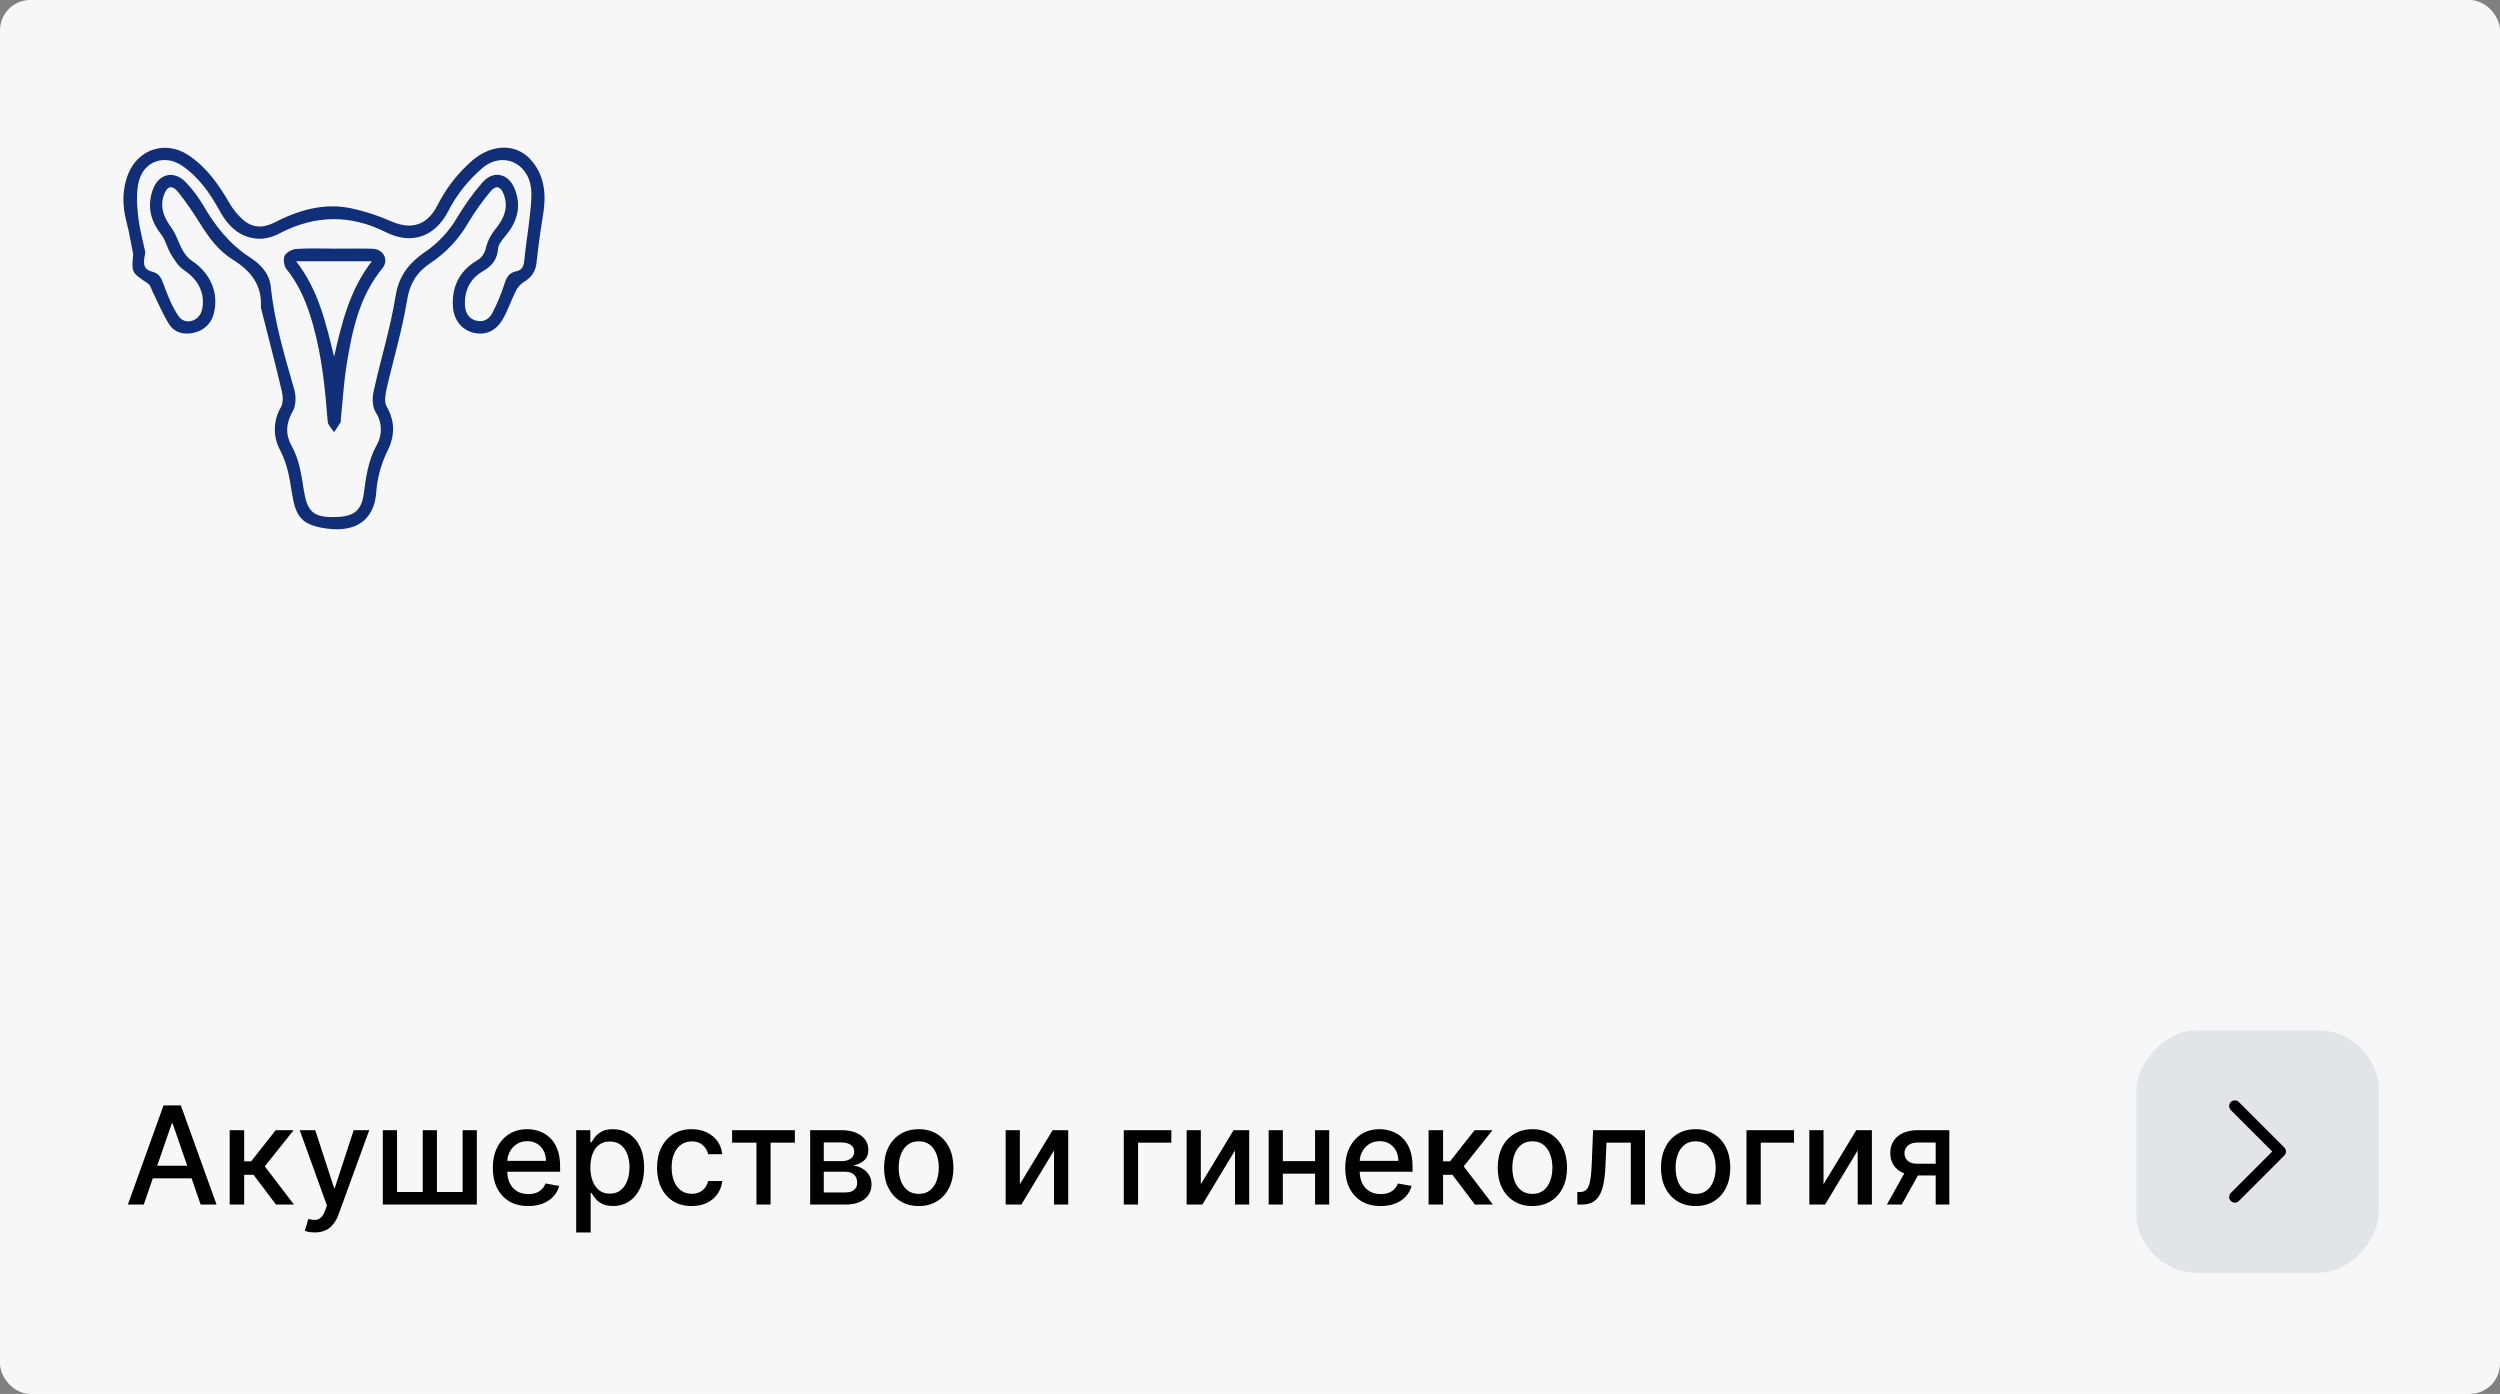 <?xml version="1.0" encoding="UTF-8"?> <svg xmlns="http://www.w3.org/2000/svg" width="330" height="184" viewBox="0 0 330 184" fill="none"><rect x="0" y="0" width="330" height="184" fill="#808080" stroke="none"/><rect width="330" height="184" rx="4" fill="#F7F7F8"></rect><g clip-path="url(#clip0_580_438)"><g clip-path="url(#clip1_580_438)"><path d="M17.583 33.569C17.293 32.15 17.073 30.709 16.703 29.307C16.13 27.119 16.089 24.965 16.963 22.869C18.312 19.643 21.873 18.537 24.809 20.442C27.253 22.035 28.862 24.357 30.31 26.841C30.772 27.642 31.358 28.365 32.047 28.983C33.292 30.083 34.67 30.164 36.199 29.383C39.395 27.744 42.765 26.731 46.378 27.501C48.184 27.883 49.973 28.479 51.664 29.221C54.281 30.367 56.354 29.765 57.715 27.159C58.86 24.866 60.448 22.823 62.388 21.149C65.097 18.885 68.328 18.925 70.262 21.317C71.982 23.424 72.092 25.903 71.669 28.479C71.322 30.546 71.044 32.625 70.818 34.71C70.691 35.925 70.071 36.684 69.058 37.286C68.624 37.584 68.28 37.994 68.062 38.473C67.431 39.73 67.002 41.108 66.267 42.3C65.329 43.818 63.905 44.298 62.399 43.899C60.981 43.522 59.921 42.26 59.794 40.575C59.591 37.923 60.599 35.81 62.897 34.42C63.228 34.242 63.513 33.99 63.73 33.684C63.947 33.377 64.09 33.025 64.148 32.654C64.403 31.729 64.857 30.871 65.48 30.141C66.551 28.774 67.147 27.362 66.493 25.648C66.088 24.565 65.451 24.403 64.721 25.3C63.684 26.545 62.742 27.865 61.901 29.249C60.666 31.446 58.93 33.321 56.835 34.721C55.063 35.879 54.09 37.385 53.731 39.637C53.094 43.58 51.919 47.437 51.027 51.345C50.865 52.08 50.697 53.059 51.027 53.632C52.197 55.641 52.11 57.639 51.126 59.561C50.271 61.313 49.769 63.215 49.649 65.16C49.36 68.484 47.119 70.337 43.083 69.764C39.841 69.3 39.03 68.27 38.526 65.039C38.237 63.128 37.918 61.246 36.998 59.463C36.511 58.587 36.263 57.599 36.277 56.597C36.291 55.596 36.567 54.615 37.079 53.754C37.391 53.203 37.368 52.329 37.206 51.669C36.372 48.126 35.446 44.599 34.554 41.061C34.508 40.865 34.427 40.662 34.438 40.465C34.589 37.558 33.049 35.711 30.727 34.27C28.868 33.111 27.577 31.386 26.43 29.533C25.559 28.12 24.612 26.755 23.593 25.445C22.713 24.322 22.012 24.519 21.584 25.897C21.092 27.501 21.7 28.78 22.632 30.066C23.269 30.952 23.57 32.069 24.108 33.025C24.404 33.551 24.821 34.084 25.313 34.414C27.722 36.001 28.874 38.572 28.266 41.2C28.149 41.844 27.849 42.441 27.401 42.917C26.953 43.394 26.377 43.731 25.741 43.887C24.398 44.246 23.061 43.985 22.29 42.746C21.445 41.391 20.837 39.886 20.119 38.45C19.945 38.103 19.841 37.634 19.563 37.443C17.363 35.978 17.346 35.995 17.583 33.569V33.569ZM19.181 33.326C18.996 34.35 18.66 35.514 20.061 35.85C21.046 36.082 21.318 36.754 21.625 37.616C22.146 39.041 22.725 40.5 23.576 41.739C24.369 42.897 26.089 42.503 26.581 41.16C26.778 40.61 26.83 39.956 26.76 39.371C26.575 37.686 25.602 36.533 24.201 35.59C23.495 35.109 22.997 34.258 22.534 33.494C22.047 32.694 21.856 31.699 21.294 30.975C19.882 29.163 19.384 27.234 20.165 25.057C20.93 22.903 22.979 22.423 24.537 24.073C25.406 24.983 26.167 25.989 26.807 27.072C28.393 29.811 30.281 32.22 32.985 33.968C34.34 34.849 35.556 36.053 35.735 37.813C36.222 42.48 37.553 46.938 38.845 51.42C39.105 52.312 39.076 53.557 38.63 54.315C37.721 55.884 37.675 57.39 38.48 58.826C39.528 60.696 39.788 62.723 40.113 64.749C40.541 67.378 41.248 68.246 43.865 68.258C46.575 68.258 47.704 67.592 48.034 65.073C48.312 62.914 48.618 60.777 49.701 58.791C50.094 58.121 50.291 57.355 50.269 56.579C50.248 55.803 50.009 55.049 49.58 54.402C49.157 53.707 49.117 52.578 49.302 51.733C50.228 47.506 51.531 43.337 52.22 39.075C52.625 36.505 53.888 34.866 55.804 33.465L56.105 33.262C57.851 32.071 59.307 30.504 60.367 28.676C61.351 27.055 62.457 25.48 63.702 24.061C65.132 22.434 67.118 22.892 67.929 24.901C68.867 27.217 68.299 29.249 66.742 31.108C66.308 31.618 65.792 32.243 65.74 32.845C65.624 34.275 64.93 35.121 63.742 35.804C62.058 36.782 61.282 38.34 61.374 40.291C61.421 41.247 61.826 42.034 62.822 42.318C63.789 42.584 64.559 42.144 64.976 41.339C65.612 40.127 66.142 38.862 66.562 37.558C66.84 36.661 67.165 35.995 68.149 35.81C68.971 35.653 69.145 35.057 69.214 34.287C69.4 32.399 69.718 30.523 69.915 28.641C70.048 27.368 70.245 26.059 70.094 24.802C69.712 21.548 66.354 19.881 63.633 22.22C61.784 23.805 60.262 25.734 59.151 27.9C57.391 31.299 54.293 32.336 50.935 30.651C46.297 28.317 41.688 28.369 37.067 30.72C36.334 31.142 35.522 31.41 34.681 31.508C31.972 31.641 30.223 30.06 29.007 27.848C27.716 25.503 26.228 23.343 23.987 21.844C21.729 20.338 19.002 21.27 18.33 23.922C17.965 25.352 18.075 26.956 18.226 28.45C18.388 30.095 18.851 31.699 19.181 33.326V33.326ZM44.073 32.822C45.77 32.822 47.472 32.787 49.169 32.834C50.616 32.88 51.375 34.316 50.477 35.41C47.437 39.116 46.493 43.592 45.758 48.131C45.376 50.523 45.237 52.96 44.988 55.381C44.976 55.496 45.011 55.647 44.953 55.74C44.681 56.185 44.386 56.614 44.096 57.054C43.807 56.591 43.297 56.133 43.257 55.647C42.927 51.397 42.504 47.17 41.363 43.042C40.617 40.332 39.62 37.744 37.808 35.514C37.478 35.109 37.356 34.217 37.577 33.766C37.797 33.308 38.549 32.897 39.099 32.862C40.75 32.747 42.411 32.816 44.073 32.816V32.822V32.822ZM39.088 34.489C42.07 38.311 43.019 42.712 44.102 47.072C45.115 42.642 46.146 38.294 49.082 34.489H39.088Z" fill="#102F78"></path></g></g><path d="M18.975 159H16.878L21.589 145.909H23.871L28.582 159H26.485L22.784 148.287H22.682L18.975 159ZM19.326 153.874H26.127V155.536H19.326V153.874ZM30.319 159V149.182H32.23V153.298H33.151L36.391 149.182H38.757L34.953 153.957L38.801 159H36.43L33.47 155.075H32.23V159H30.319ZM41.547 162.682C41.261 162.682 41.001 162.658 40.767 162.612C40.532 162.569 40.358 162.522 40.243 162.471L40.703 160.905C41.052 160.999 41.363 161.039 41.636 161.026C41.909 161.013 42.15 160.911 42.358 160.719C42.572 160.528 42.759 160.214 42.921 159.78L43.157 159.128L39.565 149.182H41.611L44.097 156.801H44.199L46.686 149.182H48.738L44.691 160.31C44.504 160.822 44.265 161.254 43.976 161.608C43.686 161.966 43.341 162.234 42.94 162.413C42.539 162.592 42.075 162.682 41.547 162.682ZM50.534 149.182H52.407V157.344H55.801V149.182H57.674V157.344H61.068V149.182H62.941V159H50.534V149.182ZM69.724 159.198C68.757 159.198 67.924 158.991 67.225 158.578C66.531 158.161 65.993 157.575 65.614 156.82C65.239 156.062 65.052 155.173 65.052 154.155C65.052 153.149 65.239 152.263 65.614 151.496C65.993 150.729 66.522 150.13 67.2 149.7C67.881 149.269 68.678 149.054 69.59 149.054C70.144 149.054 70.681 149.146 71.201 149.329C71.721 149.512 72.187 149.8 72.601 150.192C73.014 150.584 73.34 151.093 73.579 151.719C73.817 152.342 73.937 153.098 73.937 153.989V154.666H66.132V153.234H72.064C72.064 152.732 71.962 152.286 71.757 151.898C71.552 151.506 71.265 151.197 70.894 150.972C70.528 150.746 70.097 150.633 69.603 150.633C69.066 150.633 68.597 150.765 68.197 151.029C67.8 151.289 67.493 151.63 67.276 152.052C67.063 152.469 66.957 152.923 66.957 153.413V154.532C66.957 155.188 67.072 155.746 67.302 156.207C67.536 156.667 67.862 157.018 68.28 157.261C68.697 157.5 69.185 157.619 69.743 157.619C70.106 157.619 70.436 157.568 70.734 157.466C71.033 157.359 71.29 157.202 71.508 156.993C71.725 156.784 71.891 156.526 72.006 156.219L73.815 156.545C73.67 157.078 73.41 157.545 73.035 157.945C72.665 158.342 72.198 158.651 71.636 158.872C71.077 159.089 70.44 159.198 69.724 159.198ZM76.057 162.682V149.182H77.924V150.773H78.084C78.194 150.569 78.354 150.332 78.563 150.064C78.772 149.795 79.061 149.561 79.432 149.361C79.803 149.156 80.293 149.054 80.902 149.054C81.695 149.054 82.402 149.254 83.025 149.655C83.647 150.055 84.135 150.633 84.488 151.387C84.846 152.141 85.025 153.049 85.025 154.11C85.025 155.171 84.849 156.081 84.495 156.839C84.141 157.594 83.655 158.175 83.037 158.585C82.419 158.989 81.714 159.192 80.922 159.192C80.325 159.192 79.837 159.092 79.458 158.891C79.083 158.691 78.789 158.457 78.576 158.188C78.363 157.92 78.199 157.681 78.084 157.472H77.969V162.682H76.057ZM77.93 154.091C77.93 154.781 78.03 155.386 78.231 155.906C78.431 156.426 78.721 156.833 79.1 157.127C79.479 157.417 79.944 157.562 80.493 157.562C81.064 157.562 81.542 157.411 81.925 157.108C82.309 156.801 82.599 156.386 82.794 155.862C82.995 155.337 83.095 154.747 83.095 154.091C83.095 153.443 82.997 152.862 82.801 152.346C82.609 151.83 82.319 151.423 81.932 151.125C81.548 150.827 81.069 150.678 80.493 150.678C79.939 150.678 79.471 150.82 79.087 151.106C78.708 151.391 78.42 151.79 78.224 152.301C78.028 152.812 77.93 153.409 77.93 154.091ZM91.302 159.198C90.352 159.198 89.534 158.983 88.848 158.553C88.166 158.118 87.642 157.519 87.275 156.756C86.909 155.994 86.726 155.12 86.726 154.136C86.726 153.138 86.913 152.259 87.288 151.496C87.663 150.729 88.192 150.13 88.873 149.7C89.555 149.269 90.358 149.054 91.283 149.054C92.029 149.054 92.694 149.192 93.277 149.469C93.861 149.742 94.332 150.126 94.69 150.62C95.052 151.114 95.267 151.692 95.336 152.352H93.476C93.373 151.892 93.139 151.496 92.772 151.163C92.41 150.831 91.924 150.665 91.315 150.665C90.782 150.665 90.316 150.805 89.915 151.087C89.519 151.364 89.21 151.76 88.988 152.276C88.767 152.787 88.656 153.392 88.656 154.091C88.656 154.807 88.765 155.425 88.982 155.945C89.199 156.464 89.506 156.867 89.902 157.153C90.303 157.438 90.774 157.581 91.315 157.581C91.677 157.581 92.005 157.515 92.299 157.383C92.598 157.246 92.847 157.053 93.047 156.801C93.252 156.55 93.395 156.247 93.476 155.893H95.336C95.267 156.528 95.061 157.095 94.716 157.594C94.371 158.092 93.908 158.484 93.329 158.77C92.753 159.055 92.078 159.198 91.302 159.198ZM96.636 150.831V149.182H104.921V150.831H101.718V159H99.852V150.831H96.636ZM106.942 159V149.182H111.014C112.122 149.182 113 149.418 113.647 149.891C114.295 150.36 114.619 150.997 114.619 151.803C114.619 152.378 114.436 152.834 114.069 153.17C113.703 153.507 113.217 153.733 112.612 153.848C113.051 153.899 113.453 154.031 113.82 154.244C114.186 154.453 114.48 154.734 114.702 155.088C114.928 155.442 115.041 155.864 115.041 156.354C115.041 156.874 114.907 157.334 114.638 157.734C114.37 158.131 113.98 158.442 113.468 158.668C112.961 158.889 112.35 159 111.634 159H106.942ZM108.738 157.402H111.634C112.107 157.402 112.478 157.289 112.746 157.063C113.014 156.837 113.149 156.531 113.149 156.143C113.149 155.687 113.014 155.329 112.746 155.069C112.478 154.805 112.107 154.673 111.634 154.673H108.738V157.402ZM108.738 153.273H111.033C111.391 153.273 111.698 153.222 111.953 153.119C112.213 153.017 112.411 152.872 112.548 152.685C112.688 152.493 112.759 152.267 112.759 152.007C112.759 151.628 112.603 151.332 112.292 151.119C111.981 150.906 111.555 150.799 111.014 150.799H108.738V153.273ZM121.273 159.198C120.353 159.198 119.549 158.987 118.863 158.565C118.177 158.143 117.644 157.553 117.265 156.795C116.886 156.036 116.696 155.15 116.696 154.136C116.696 153.117 116.886 152.227 117.265 151.464C117.644 150.701 118.177 150.109 118.863 149.687C119.549 149.265 120.353 149.054 121.273 149.054C122.193 149.054 122.997 149.265 123.683 149.687C124.369 150.109 124.902 150.701 125.281 151.464C125.66 152.227 125.85 153.117 125.85 154.136C125.85 155.15 125.66 156.036 125.281 156.795C124.902 157.553 124.369 158.143 123.683 158.565C122.997 158.987 122.193 159.198 121.273 159.198ZM121.279 157.594C121.876 157.594 122.37 157.436 122.762 157.121C123.154 156.805 123.444 156.386 123.632 155.862C123.823 155.337 123.919 154.76 123.919 154.129C123.919 153.503 123.823 152.928 123.632 152.403C123.444 151.875 123.154 151.451 122.762 151.131C122.37 150.812 121.876 150.652 121.279 150.652C120.679 150.652 120.18 150.812 119.784 151.131C119.392 151.451 119.1 151.875 118.908 152.403C118.72 152.928 118.627 153.503 118.627 154.129C118.627 154.76 118.72 155.337 118.908 155.862C119.1 156.386 119.392 156.805 119.784 157.121C120.18 157.436 120.679 157.594 121.279 157.594ZM134.62 156.322L138.947 149.182H141.005V159H139.132V151.854L134.824 159H132.747V149.182H134.62V156.322ZM154.616 149.182V150.831H150.224V159H148.339V149.182H154.616ZM158.508 156.322L162.836 149.182H164.894V159H163.021V151.854L158.713 159H156.635V149.182H158.508V156.322ZM174.118 153.266V154.922H168.799V153.266H174.118ZM169.336 149.182V159H167.464V149.182H169.336ZM175.454 149.182V159H173.587V149.182H175.454ZM182.242 159.198C181.275 159.198 180.441 158.991 179.743 158.578C179.048 158.161 178.511 157.575 178.132 156.82C177.757 156.062 177.569 155.173 177.569 154.155C177.569 153.149 177.757 152.263 178.132 151.496C178.511 150.729 179.04 150.13 179.717 149.7C180.399 149.269 181.196 149.054 182.108 149.054C182.662 149.054 183.199 149.146 183.718 149.329C184.238 149.512 184.705 149.8 185.118 150.192C185.532 150.584 185.858 151.093 186.096 151.719C186.335 152.342 186.454 153.098 186.454 153.989V154.666H178.65V153.234H184.581C184.581 152.732 184.479 152.286 184.275 151.898C184.07 151.506 183.782 151.197 183.412 150.972C183.045 150.746 182.615 150.633 182.12 150.633C181.584 150.633 181.115 150.765 180.714 151.029C180.318 151.289 180.011 151.63 179.794 152.052C179.581 152.469 179.474 152.923 179.474 153.413V154.532C179.474 155.188 179.589 155.746 179.819 156.207C180.054 156.667 180.38 157.018 180.797 157.261C181.215 157.5 181.703 157.619 182.261 157.619C182.623 157.619 182.954 157.568 183.252 157.466C183.55 157.359 183.808 157.202 184.025 156.993C184.243 156.784 184.409 156.526 184.524 156.219L186.333 156.545C186.188 157.078 185.928 157.545 185.553 157.945C185.182 158.342 184.716 158.651 184.153 158.872C183.595 159.089 182.958 159.198 182.242 159.198ZM188.575 159V149.182H190.486V153.298H191.407L194.647 149.182H197.012L193.209 153.957L197.057 159H194.686L191.726 155.075H190.486V159H188.575ZM202.273 159.198C201.353 159.198 200.549 158.987 199.863 158.565C199.177 158.143 198.644 157.553 198.265 156.795C197.886 156.036 197.696 155.15 197.696 154.136C197.696 153.117 197.886 152.227 198.265 151.464C198.644 150.701 199.177 150.109 199.863 149.687C200.549 149.265 201.353 149.054 202.273 149.054C203.193 149.054 203.997 149.265 204.683 149.687C205.369 150.109 205.902 150.701 206.281 151.464C206.66 152.227 206.85 153.117 206.85 154.136C206.85 155.15 206.66 156.036 206.281 156.795C205.902 157.553 205.369 158.143 204.683 158.565C203.997 158.987 203.193 159.198 202.273 159.198ZM202.279 157.594C202.876 157.594 203.37 157.436 203.762 157.121C204.154 156.805 204.444 156.386 204.632 155.862C204.823 155.337 204.919 154.76 204.919 154.129C204.919 153.503 204.823 152.928 204.632 152.403C204.444 151.875 204.154 151.451 203.762 151.131C203.37 150.812 202.876 150.652 202.279 150.652C201.679 150.652 201.18 150.812 200.784 151.131C200.392 151.451 200.1 151.875 199.908 152.403C199.72 152.928 199.627 153.503 199.627 154.129C199.627 154.76 199.72 155.337 199.908 155.862C200.1 156.386 200.392 156.805 200.784 157.121C201.18 157.436 201.679 157.594 202.279 157.594ZM208.21 159L208.203 157.344H208.555C208.828 157.344 209.055 157.287 209.239 157.172C209.426 157.053 209.58 156.852 209.699 156.571C209.818 156.29 209.91 155.902 209.974 155.408C210.038 154.909 210.085 154.283 210.114 153.528L210.287 149.182H217.139V159H215.266V150.831H212.058L211.904 154.168C211.866 154.977 211.783 155.685 211.655 156.29C211.531 156.895 211.35 157.4 211.112 157.805C210.873 158.205 210.566 158.506 210.191 158.706C209.816 158.902 209.36 159 208.823 159H208.21ZM223.824 159.198C222.903 159.198 222.1 158.987 221.414 158.565C220.728 158.143 220.195 157.553 219.816 156.795C219.437 156.036 219.247 155.15 219.247 154.136C219.247 153.117 219.437 152.227 219.816 151.464C220.195 150.701 220.728 150.109 221.414 149.687C222.1 149.265 222.903 149.054 223.824 149.054C224.744 149.054 225.547 149.265 226.234 149.687C226.92 150.109 227.452 150.701 227.832 151.464C228.211 152.227 228.4 153.117 228.4 154.136C228.4 155.15 228.211 156.036 227.832 156.795C227.452 157.553 226.92 158.143 226.234 158.565C225.547 158.987 224.744 159.198 223.824 159.198ZM223.83 157.594C224.427 157.594 224.921 157.436 225.313 157.121C225.705 156.805 225.995 156.386 226.182 155.862C226.374 155.337 226.47 154.76 226.47 154.129C226.47 153.503 226.374 152.928 226.182 152.403C225.995 151.875 225.705 151.451 225.313 151.131C224.921 150.812 224.427 150.652 223.83 150.652C223.229 150.652 222.731 150.812 222.334 151.131C221.942 151.451 221.65 151.875 221.459 152.403C221.271 152.928 221.177 153.503 221.177 154.129C221.177 154.76 221.271 155.337 221.459 155.862C221.65 156.386 221.942 156.805 222.334 157.121C222.731 157.436 223.229 157.594 223.83 157.594ZM236.811 149.182V150.831H232.419V159H230.534V149.182H236.811ZM240.704 156.322L245.031 149.182H247.089V159H245.216V151.854L240.908 159H238.831V149.182H240.704V156.322ZM255.514 159V150.812H253.162C252.603 150.812 252.169 150.942 251.858 151.202C251.547 151.462 251.391 151.803 251.391 152.224C251.391 152.642 251.534 152.979 251.819 153.234C252.109 153.486 252.514 153.612 253.034 153.612H256.07V155.158H253.034C252.309 155.158 251.683 155.039 251.155 154.8C250.63 154.558 250.226 154.214 249.94 153.771C249.659 153.328 249.518 152.804 249.518 152.199C249.518 151.581 249.663 151.048 249.953 150.601C250.247 150.149 250.667 149.8 251.212 149.553C251.762 149.305 252.412 149.182 253.162 149.182H257.31V159H255.514ZM249.071 159L251.839 154.04H253.794L251.027 159H249.071Z" fill="black"></path><rect width="32" height="32" rx="8" transform="matrix(-1 0 0 1 314 136)" fill="#E3E4E7"></rect><path d="M295 158L301 152L295 146" stroke="black" stroke-width="1.5" stroke-linecap="round" stroke-linejoin="round"></path><defs><clipPath id="clip0_580_438"><rect width="56" height="56" fill="white" transform="translate(16 16)"></rect></clipPath><clipPath id="clip1_580_438"><rect width="56" height="56" fill="white" transform="translate(16.003 16)"></rect></clipPath></defs></svg> 